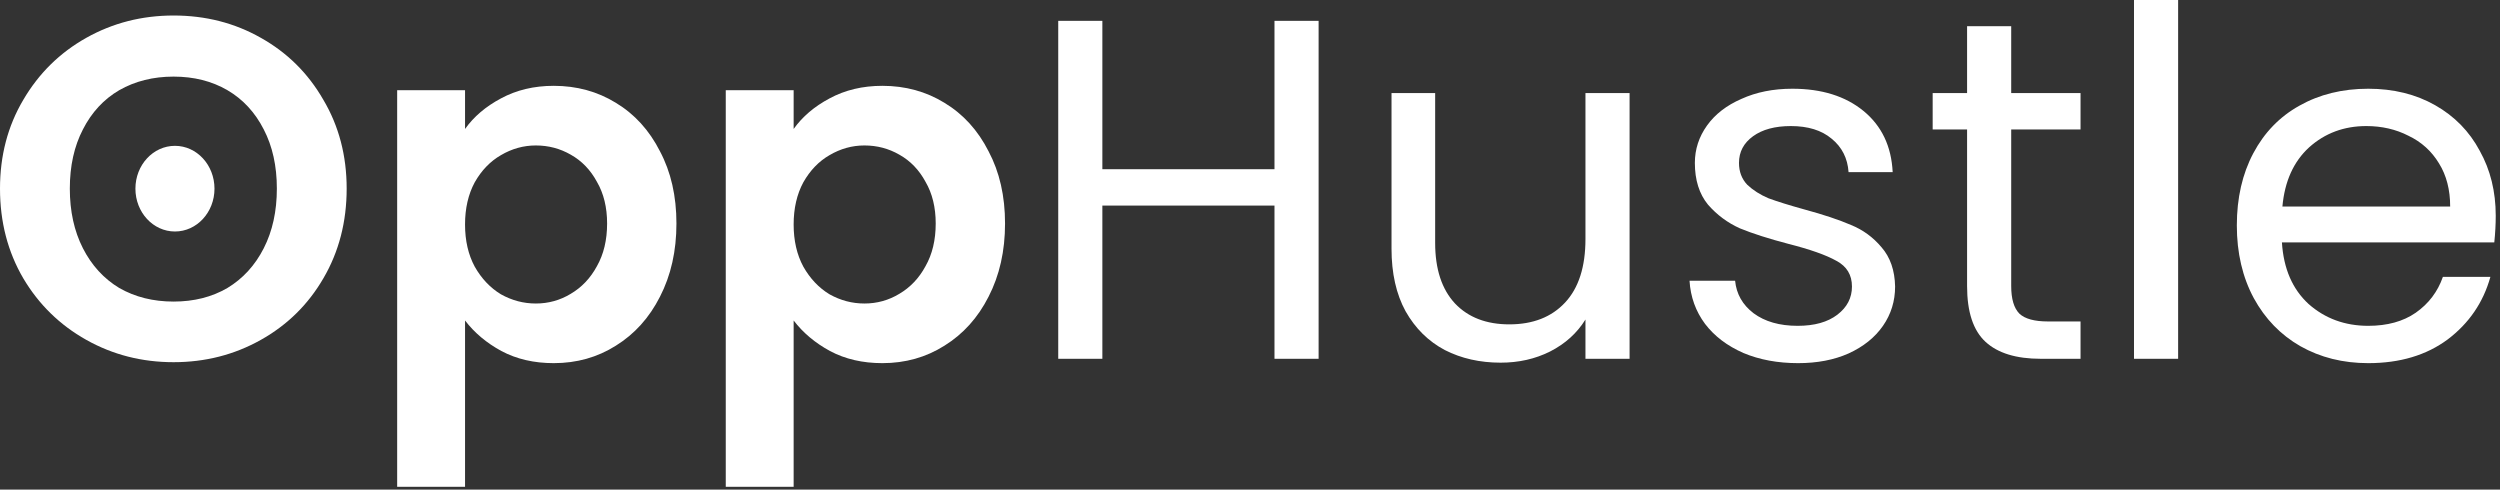 <svg width="240" height="47" viewBox="0 0 240 47" fill="none" xmlns="http://www.w3.org/2000/svg">
<rect x="0" y="0" width="240" height="47" fill="#333333" stroke="none"/>
<path d="M16.663 34.77C13.622 34.77 10.83 34.056 8.285 32.628C5.741 31.201 3.724 29.23 2.234 26.717C0.745 24.173 0 21.302 0 18.106C0 14.941 0.745 12.102 2.234 9.588C3.724 7.044 5.741 5.058 8.285 3.631C10.83 2.203 13.622 1.489 16.663 1.489C19.735 1.489 22.528 2.203 25.041 3.631C27.586 5.058 29.587 7.044 31.046 9.588C32.535 12.102 33.28 14.941 33.28 18.106C33.28 21.302 32.535 24.173 31.046 26.717C29.587 29.23 27.586 31.201 25.041 32.628C22.497 34.056 19.704 34.77 16.663 34.77ZM16.663 28.951C18.618 28.951 20.34 28.517 21.83 27.648C23.319 26.748 24.483 25.476 25.321 23.831C26.159 22.187 26.578 20.278 26.578 18.106C26.578 15.934 26.159 14.041 25.321 12.428C24.483 10.783 23.319 9.526 21.83 8.657C20.34 7.789 18.618 7.354 16.663 7.354C14.708 7.354 12.971 7.789 11.45 8.657C9.961 9.526 8.797 10.783 7.959 12.428C7.121 14.041 6.703 15.934 6.703 18.106C6.703 20.278 7.121 22.187 7.959 23.831C8.797 25.476 9.961 26.748 11.45 27.648C12.971 28.517 14.708 28.951 16.663 28.951Z" fill="#ffffff"/>
<path d="M44.644 12.381C45.482 11.202 46.63 10.225 48.089 9.449C49.578 8.642 51.269 8.239 53.162 8.239C55.365 8.239 57.351 8.782 59.12 9.868C60.92 10.954 62.332 12.505 63.356 14.522C64.411 16.508 64.938 18.82 64.938 21.457C64.938 24.095 64.411 26.438 63.356 28.486C62.332 30.503 60.92 32.07 59.12 33.187C57.351 34.304 55.365 34.862 53.162 34.862C51.269 34.862 49.594 34.475 48.135 33.699C46.708 32.923 45.544 31.946 44.644 30.767V46.732H38.128V8.657H44.644V12.381ZM58.282 21.457C58.282 19.906 57.956 18.572 57.305 17.454C56.684 16.306 55.846 15.438 54.791 14.848C53.767 14.258 52.65 13.964 51.44 13.964C50.261 13.964 49.144 14.274 48.089 14.895C47.065 15.484 46.227 16.353 45.575 17.501C44.955 18.649 44.644 19.999 44.644 21.55C44.644 23.102 44.955 24.452 45.575 25.6C46.227 26.748 47.065 27.633 48.089 28.253C49.144 28.843 50.261 29.137 51.44 29.137C52.65 29.137 53.767 28.827 54.791 28.206C55.846 27.586 56.684 26.702 57.305 25.553C57.956 24.405 58.282 23.04 58.282 21.457Z" fill="#ffffff"/>
<path d="M76.19 12.381C77.028 11.202 78.176 10.225 79.634 9.449C81.124 8.642 82.815 8.239 84.708 8.239C86.911 8.239 88.897 8.782 90.665 9.868C92.465 10.954 93.877 12.505 94.901 14.522C95.956 16.508 96.484 18.82 96.484 21.457C96.484 24.095 95.956 26.438 94.901 28.486C93.877 30.503 92.465 32.07 90.665 33.187C88.897 34.304 86.911 34.862 84.708 34.862C82.815 34.862 81.139 34.475 79.681 33.699C78.253 32.923 77.09 31.946 76.19 30.767V46.732H69.673V8.657H76.19V12.381ZM89.828 21.457C89.828 19.906 89.502 18.572 88.85 17.454C88.23 16.306 87.392 15.438 86.337 14.848C85.313 14.258 84.196 13.964 82.986 13.964C81.806 13.964 80.689 14.274 79.634 14.895C78.61 15.484 77.772 16.353 77.121 17.501C76.5 18.649 76.19 19.999 76.19 21.55C76.19 23.102 76.5 24.452 77.121 25.6C77.772 26.748 78.61 27.633 79.634 28.253C80.689 28.843 81.806 29.137 82.986 29.137C84.196 29.137 85.313 28.827 86.337 28.206C87.392 27.586 88.23 26.702 88.85 25.553C89.502 24.405 89.828 23.04 89.828 21.457Z" fill="#ffffff"/>
<path d="M126.586 2.001V34.444H122.351V19.735H105.827V34.444H101.591V2.001H105.827V16.244H122.351V2.001H126.586Z" fill="#ffffff"/>
<path d="M156.44 8.937V34.444H152.204V30.674C151.397 31.977 150.265 33.001 148.806 33.745C147.379 34.459 145.796 34.816 144.059 34.816C142.073 34.816 140.288 34.413 138.706 33.606C137.123 32.768 135.867 31.527 134.936 29.882C134.036 28.238 133.586 26.236 133.586 23.878V8.937H137.775V23.319C137.775 25.833 138.411 27.772 139.683 29.137C140.956 30.472 142.693 31.139 144.896 31.139C147.162 31.139 148.946 30.441 150.249 29.044C151.552 27.648 152.204 25.616 152.204 22.947V8.937H156.44Z" fill="#ffffff"/>
<path d="M172.621 34.862C170.666 34.862 168.913 34.537 167.361 33.885C165.81 33.202 164.584 32.272 163.684 31.092C162.784 29.882 162.288 28.501 162.195 26.95H166.57C166.694 28.222 167.284 29.262 168.339 30.068C169.425 30.875 170.837 31.279 172.575 31.279C174.188 31.279 175.46 30.922 176.391 30.208C177.322 29.494 177.788 28.594 177.788 27.508C177.788 26.391 177.291 25.569 176.298 25.041C175.305 24.483 173.769 23.94 171.69 23.412C169.797 22.916 168.246 22.419 167.036 21.923C165.856 21.395 164.832 20.635 163.964 19.642C163.126 18.618 162.707 17.284 162.707 15.639C162.707 14.336 163.095 13.141 163.871 12.055C164.646 10.969 165.748 10.116 167.175 9.495C168.603 8.844 170.232 8.518 172.063 8.518C174.886 8.518 177.167 9.232 178.905 10.659C180.642 12.086 181.573 14.041 181.697 16.524H177.462C177.369 15.189 176.826 14.119 175.833 13.312C174.871 12.505 173.568 12.102 171.923 12.102C170.402 12.102 169.192 12.428 168.292 13.079C167.392 13.731 166.943 14.584 166.943 15.639C166.943 16.477 167.206 17.175 167.734 17.734C168.292 18.261 168.975 18.696 169.782 19.037C170.62 19.347 171.768 19.704 173.226 20.108C175.057 20.604 176.546 21.101 177.695 21.597C178.843 22.062 179.82 22.776 180.627 23.738C181.465 24.7 181.899 25.957 181.93 27.508C181.93 28.905 181.542 30.162 180.767 31.279C179.991 32.396 178.889 33.28 177.462 33.932C176.065 34.552 174.452 34.862 172.621 34.862Z" fill="#ffffff"/>
<path d="M193.076 12.428V27.462C193.076 28.703 193.34 29.587 193.867 30.115C194.395 30.611 195.31 30.86 196.613 30.86H199.732V34.444H195.915C193.557 34.444 191.788 33.901 190.609 32.815C189.43 31.729 188.84 29.944 188.84 27.462V12.428H185.536V8.937H188.84V2.513H193.076V8.937H199.732V12.428H193.076Z" fill="#ffffff"/>
<path d="M209.1 0V34.444H204.864V0H209.1Z" fill="#ffffff"/>
<path d="M239.591 20.713C239.591 21.52 239.545 22.373 239.452 23.273H219.065C219.22 25.786 220.073 27.757 221.625 29.184C223.207 30.58 225.116 31.279 227.35 31.279C229.181 31.279 230.701 30.86 231.911 30.022C233.152 29.153 234.021 28.005 234.518 26.578H239.079C238.397 29.029 237.031 31.03 234.983 32.582C232.935 34.102 230.391 34.862 227.35 34.862C224.929 34.862 222.757 34.319 220.833 33.233C218.941 32.147 217.451 30.611 216.365 28.625C215.279 26.608 214.736 24.281 214.736 21.644C214.736 19.006 215.264 16.694 216.319 14.708C217.374 12.722 218.847 11.202 220.74 10.147C222.664 9.061 224.867 8.518 227.35 8.518C229.77 8.518 231.911 9.045 233.773 10.1C235.635 11.155 237.062 12.614 238.055 14.476C239.079 16.306 239.591 18.386 239.591 20.713ZM235.216 19.828C235.216 18.215 234.859 16.834 234.145 15.686C233.432 14.507 232.454 13.622 231.213 13.033C230.003 12.412 228.653 12.102 227.164 12.102C225.023 12.102 223.192 12.784 221.671 14.15C220.182 15.515 219.328 17.408 219.111 19.828H235.216Z" fill="#ffffff"/>
<path d="M20.591 18.112C20.591 20.383 18.892 22.224 16.796 22.224C14.699 22.224 13 20.383 13 18.112C13 15.841 14.699 14 16.796 14C18.892 14 20.591 15.841 20.591 18.112Z" fill="#ffffff"/>
</svg>
